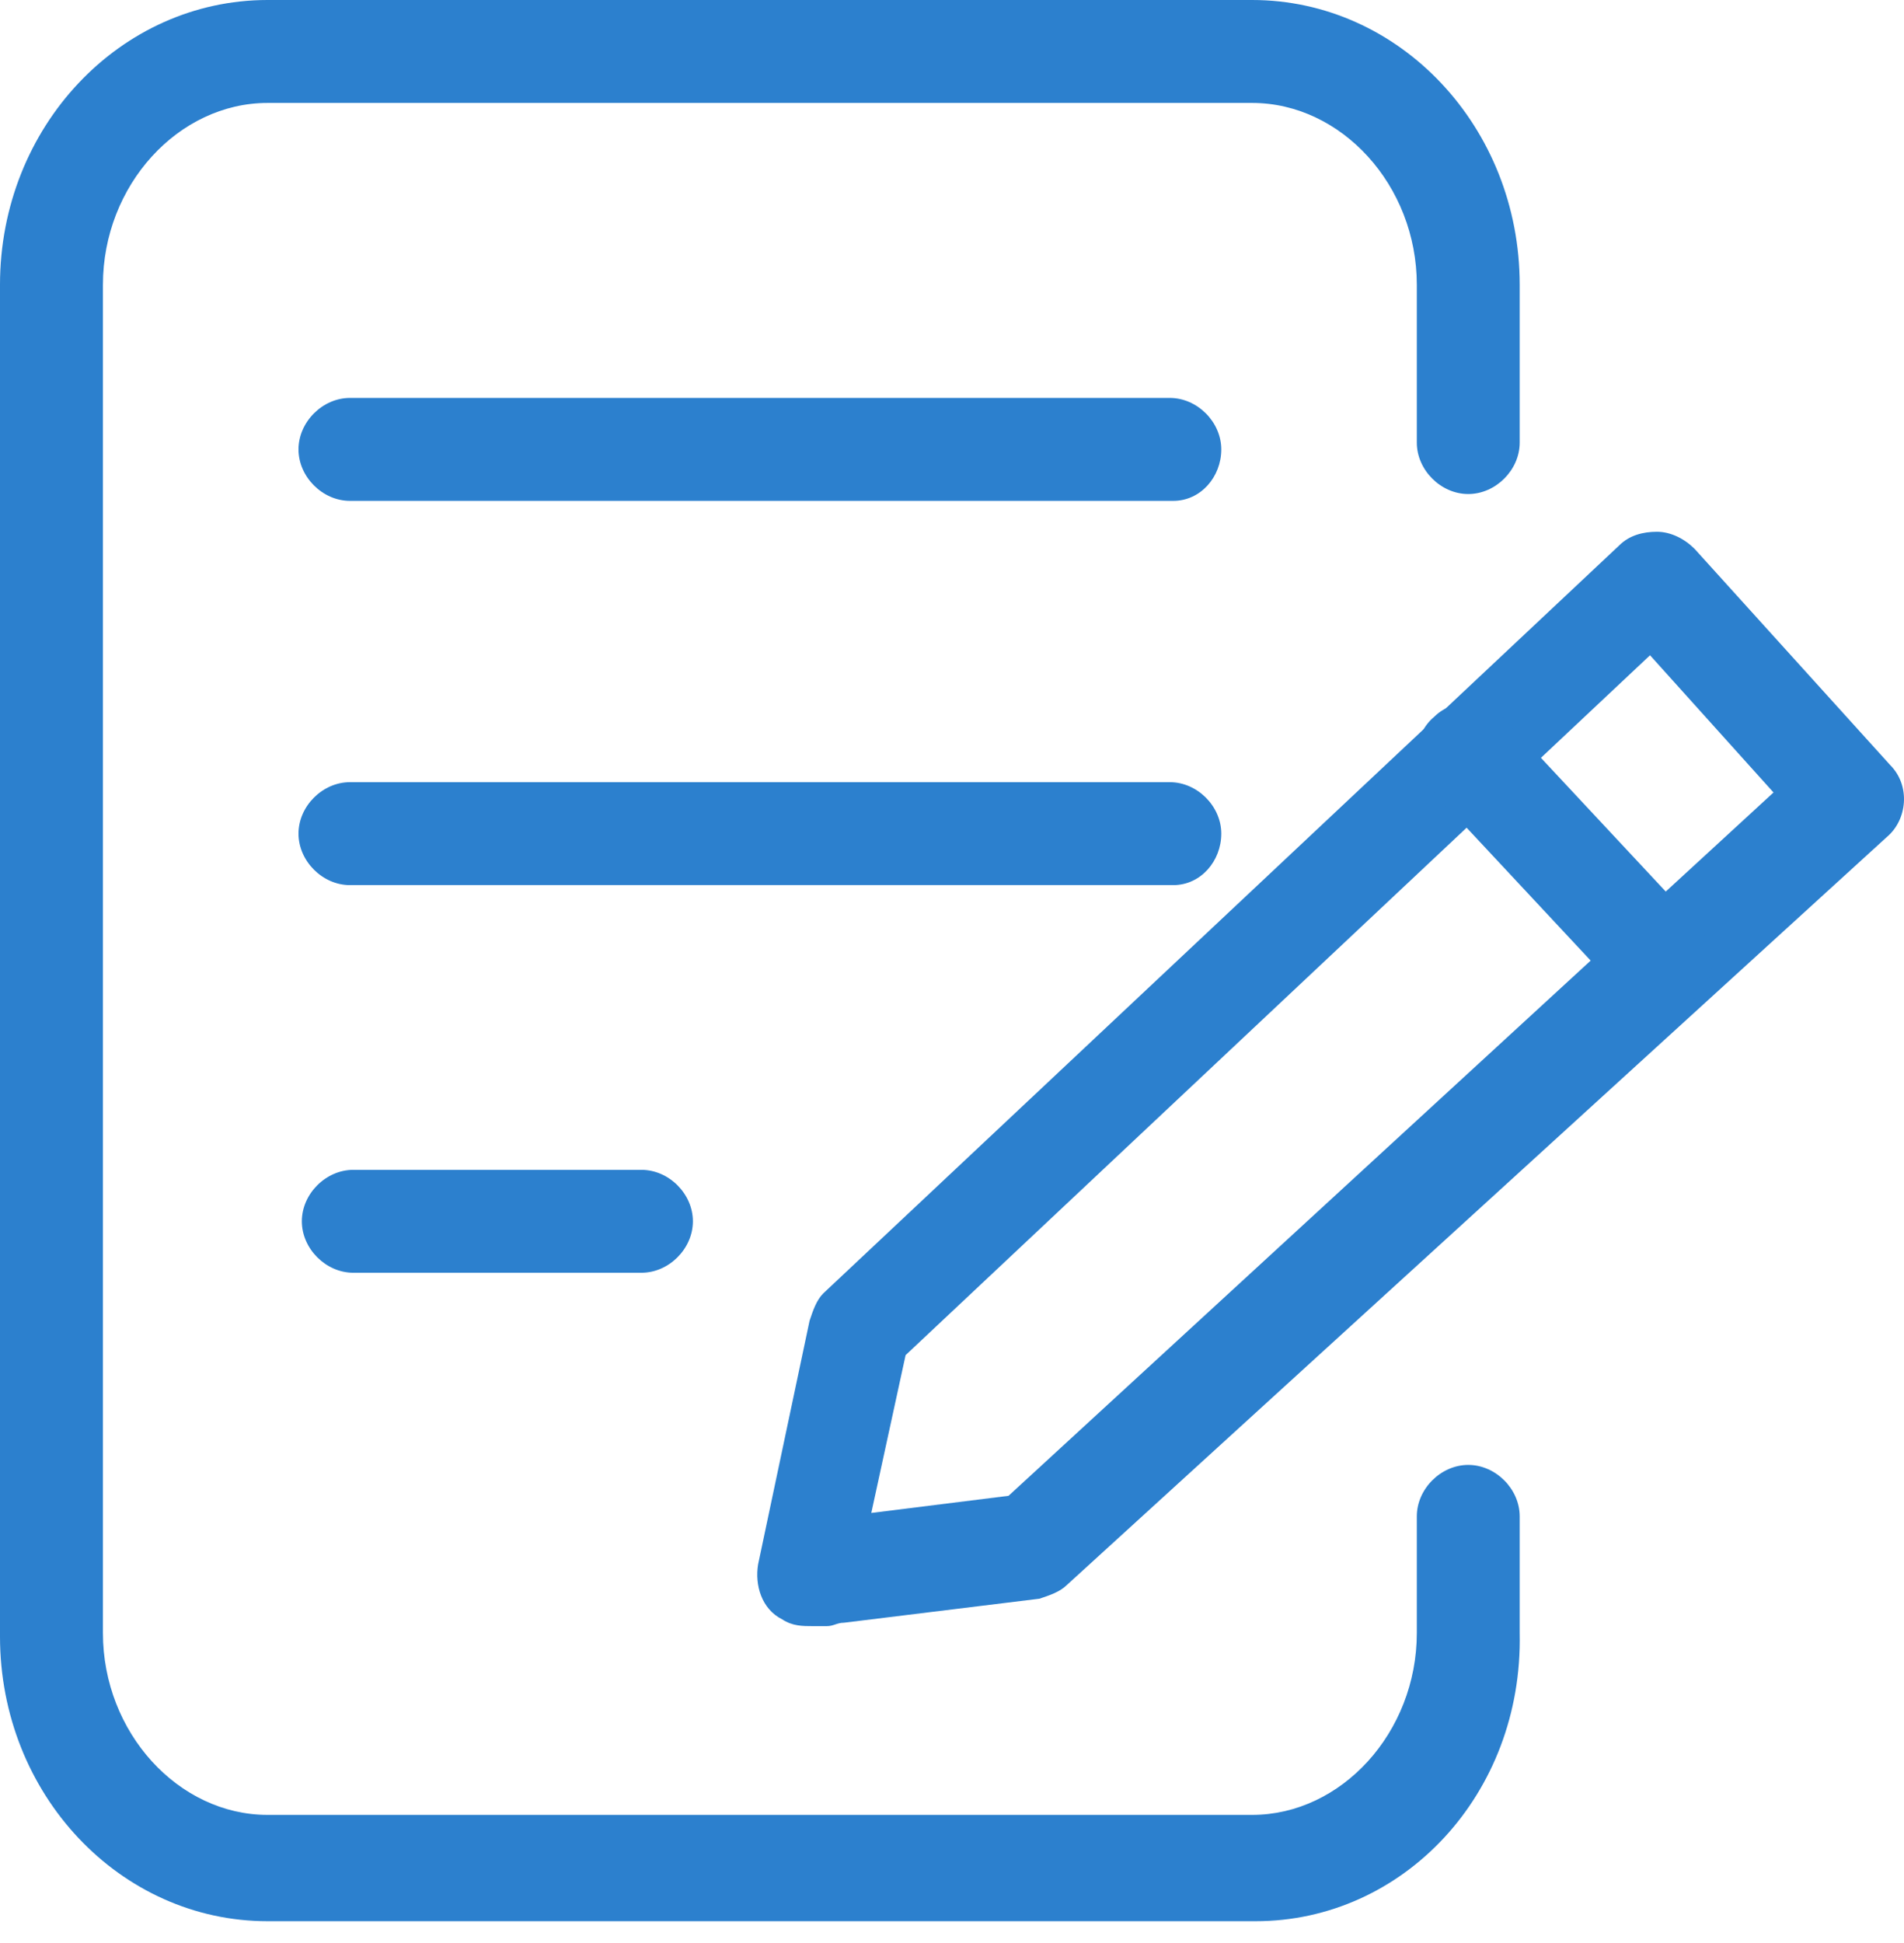 <?xml version="1.0" encoding="UTF-8"?>
<svg xmlns="http://www.w3.org/2000/svg" width="49" height="50" viewBox="0 0 49 50" fill="none">
  <path d="M32.312 49.439H6.886C3.09 49.439 0 46.173 0 42.112V7.328C0 3.267 3.09 0 6.886 0H32.224C36.02 0 39.11 3.267 39.11 7.328V11.389C39.11 12.095 38.492 12.713 37.786 12.713C37.08 12.713 36.462 12.095 36.462 11.389V7.328C36.462 4.767 34.519 2.649 32.224 2.649H6.886C4.591 2.649 2.649 4.767 2.649 7.328V42.023C2.649 44.584 4.591 46.703 6.886 46.703H32.224C34.519 46.703 36.462 44.584 36.462 42.023V39.022C36.462 38.316 37.08 37.697 37.786 37.697C38.492 37.697 39.11 38.316 39.11 39.022V42.023C39.198 46.173 36.108 49.439 32.312 49.439Z" fill="#2C80CE"></path>
  <path d="M21.276 41.846H20.922C20.658 41.846 20.393 41.846 20.128 41.67C19.598 41.405 19.422 40.787 19.51 40.257L20.834 33.989C20.922 33.724 21.011 33.459 21.187 33.283L41.669 14.037C41.934 13.772 42.287 13.684 42.641 13.684C42.994 13.684 43.347 13.86 43.612 14.125L48.644 19.687C49.174 20.217 49.085 21.099 48.556 21.541L27.456 40.787C27.279 40.964 27.014 41.052 26.749 41.14L21.717 41.758C21.541 41.758 21.452 41.846 21.276 41.846ZM23.306 34.872L22.423 38.933L25.955 38.492L45.642 20.393L42.464 16.862L23.306 34.872Z" fill="#2C80CE"></path>
  <path d="M42.731 26.043C42.377 26.043 42.024 25.867 41.76 25.602L36.816 20.305C36.286 19.775 36.374 18.892 36.904 18.451C37.434 17.921 38.316 18.009 38.758 18.539L43.702 23.836C44.231 24.366 44.143 25.249 43.614 25.69C43.437 25.867 43.084 26.043 42.731 26.043ZM30.194 12.889H9.006C8.3 12.889 7.682 12.271 7.682 11.565C7.682 10.858 8.3 10.24 9.006 10.24H30.106C30.812 10.24 31.43 10.858 31.43 11.565C31.43 12.271 30.901 12.889 30.194 12.889ZM30.194 22.777H9.006C8.3 22.777 7.682 22.159 7.682 21.452C7.682 20.746 8.3 20.128 9.006 20.128H30.106C30.812 20.128 31.43 20.746 31.43 21.452C31.43 22.159 30.901 22.777 30.194 22.777Z" fill="#2C80CE"></path>
  <path d="M16.508 32.752H9.092C8.386 32.752 7.768 32.134 7.768 31.428C7.768 30.721 8.386 30.104 9.092 30.104H16.508C17.214 30.104 17.832 30.721 17.832 31.428C17.832 32.134 17.214 32.752 16.508 32.752Z" fill="#2C80CE"></path>
</svg>
